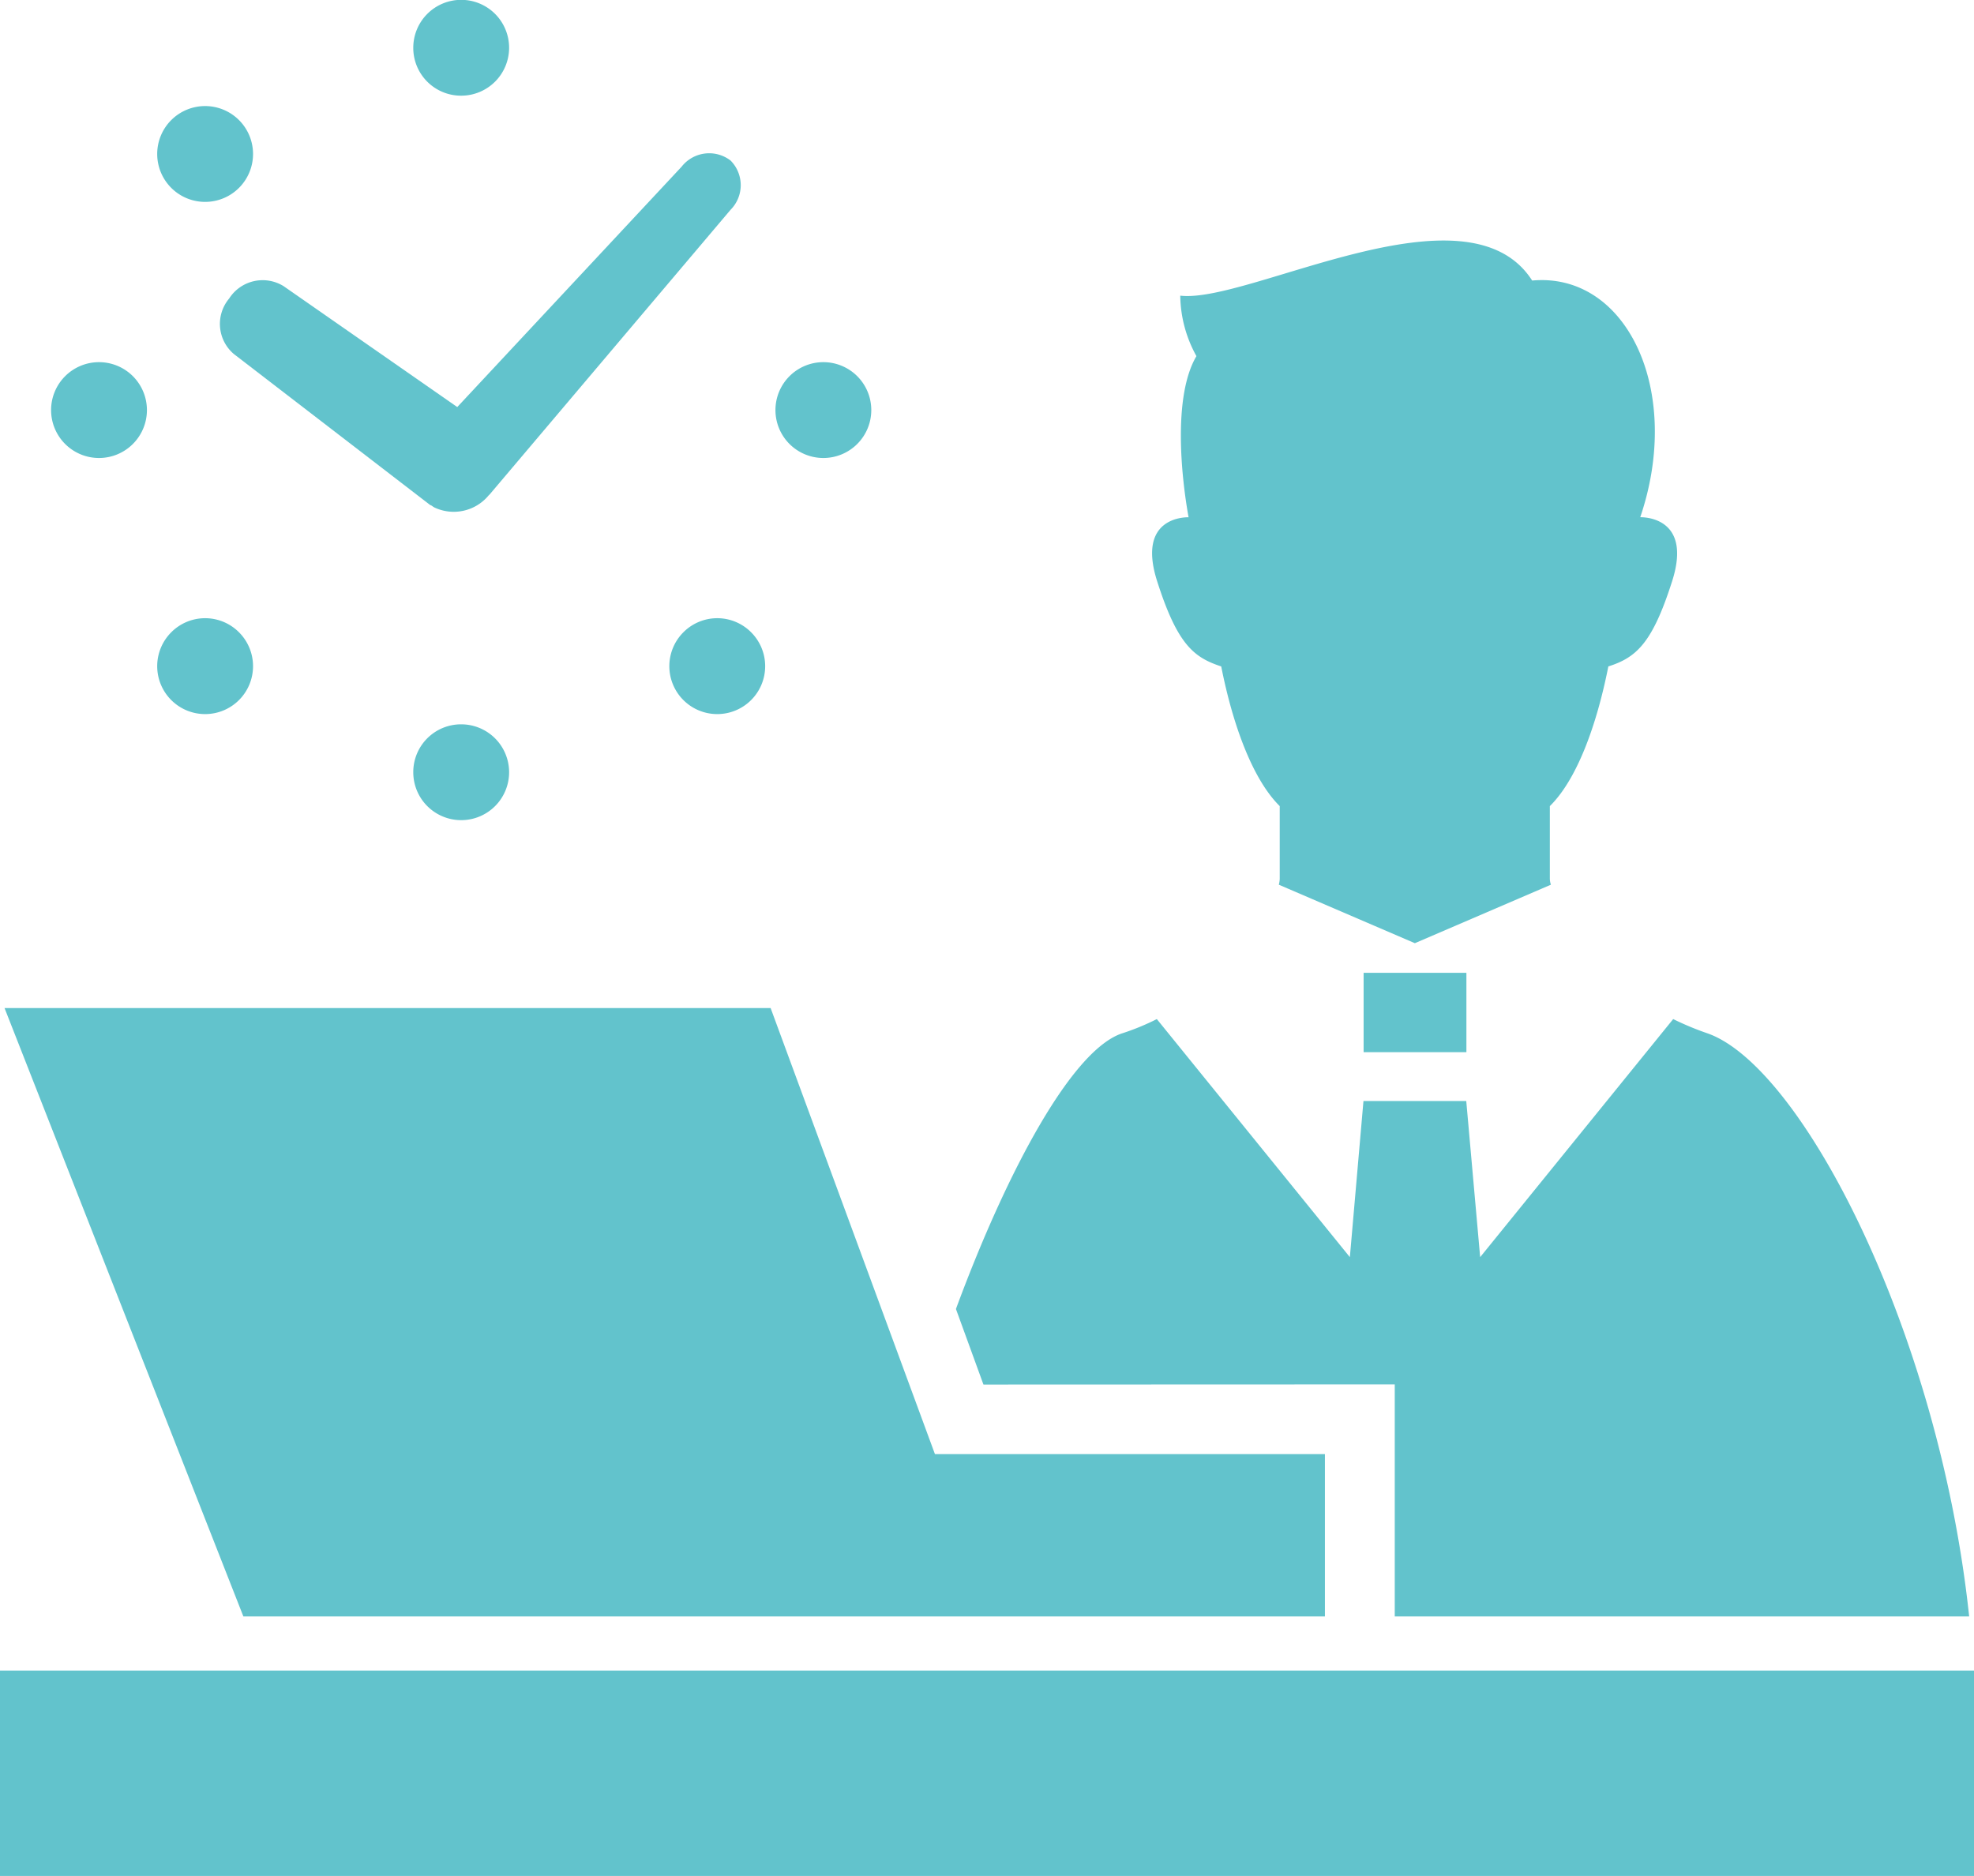 <svg xmlns="http://www.w3.org/2000/svg" viewBox="0 0 130.59 124.11"><defs><style>.cls-1{fill:#62c3cc;}</style></defs><g id="レイヤー_2" data-name="レイヤー 2"><g id="コンテンツ"><rect class="cls-1" y="110.52" width="130.59" height="13.59"/><polygon class="cls-1" points="32.5 106.94 66.78 106.94 87.65 106.94 87.65 96.2 61.85 96.2 50.98 66.69 0.3 66.69 16.1 106.94 32.5 106.94"/><path class="cls-1" d="M15.47,23.42l13,10c.05,0,.12.06.18.1l.08.05a3,3,0,0,0,3.6-.8.76.76,0,0,0,.09-.09L48.33,13.88a2.31,2.31,0,0,0,0-3.26,2.32,2.32,0,0,0-3.24.41L30.25,26.93l-11.49-8a2.63,2.63,0,0,0-3.6.82A2.61,2.61,0,0,0,15.47,23.42Z"/><path class="cls-1" d="M27.34,51.09a3.17,3.17,0,1,0,3.17-3.17A3.16,3.16,0,0,0,27.34,51.09Z"/><path class="cls-1" d="M30.51,6.33a3.17,3.17,0,1,0-3.17-3.17A3.16,3.16,0,0,0,30.51,6.33Z"/><path class="cls-1" d="M45.21,41.83a3.17,3.17,0,1,0,4.48,0A3.16,3.16,0,0,0,45.21,41.83Z"/><path class="cls-1" d="M15.81,12.43a3.17,3.17,0,1,0-4.48,0A3.17,3.17,0,0,0,15.81,12.43Z"/><path class="cls-1" d="M54.47,30.3a3.17,3.17,0,1,0-3.17-3.17A3.17,3.17,0,0,0,54.47,30.3Z"/><path class="cls-1" d="M6.55,30.3a3.17,3.17,0,1,0-3.17-3.17A3.17,3.17,0,0,0,6.55,30.3Z"/><path class="cls-1" d="M11.33,41.83a3.17,3.17,0,1,0,4.48,0A3.16,3.16,0,0,0,11.33,41.83Z"/><path class="cls-1" d="M80.79,44.09c.79,4,2.12,7.51,3.87,9.24v4.82a1.76,1.76,0,0,1-.06.38l9,3.87,9-3.87a1.33,1.33,0,0,1-.07-.38V53.33c1.76-1.73,3.08-5.25,3.87-9.24,1.85-.59,2.91-1.53,4.22-5.64,1.4-4.38-2.11-4.23-2.11-4.23,2.84-8.36-.89-16.23-7.15-15.66-4.31-6.72-18.75,1.54-23.28,1a8.42,8.42,0,0,0,1.07,4c-1.57,2.66-1,8-.52,10.66-.26,0-3.43,0-2.08,4.23S79,43.5,80.79,44.09Z"/><rect class="cls-1" x="90.21" y="64.36" width="6.8" height="5.25"/><path class="cls-1" d="M92.27,91.59v15.35h38c-2-18.86-11.12-36.51-17.38-38.6a19.27,19.27,0,0,1-2.2-.92L97.92,83.17,97,72.84h-6.8L89.3,83.17,76.53,67.42a16,16,0,0,1-2.22.92c-3.33,1-7.67,9.06-11.07,18.26l1.82,5Z"/></g></g></svg>